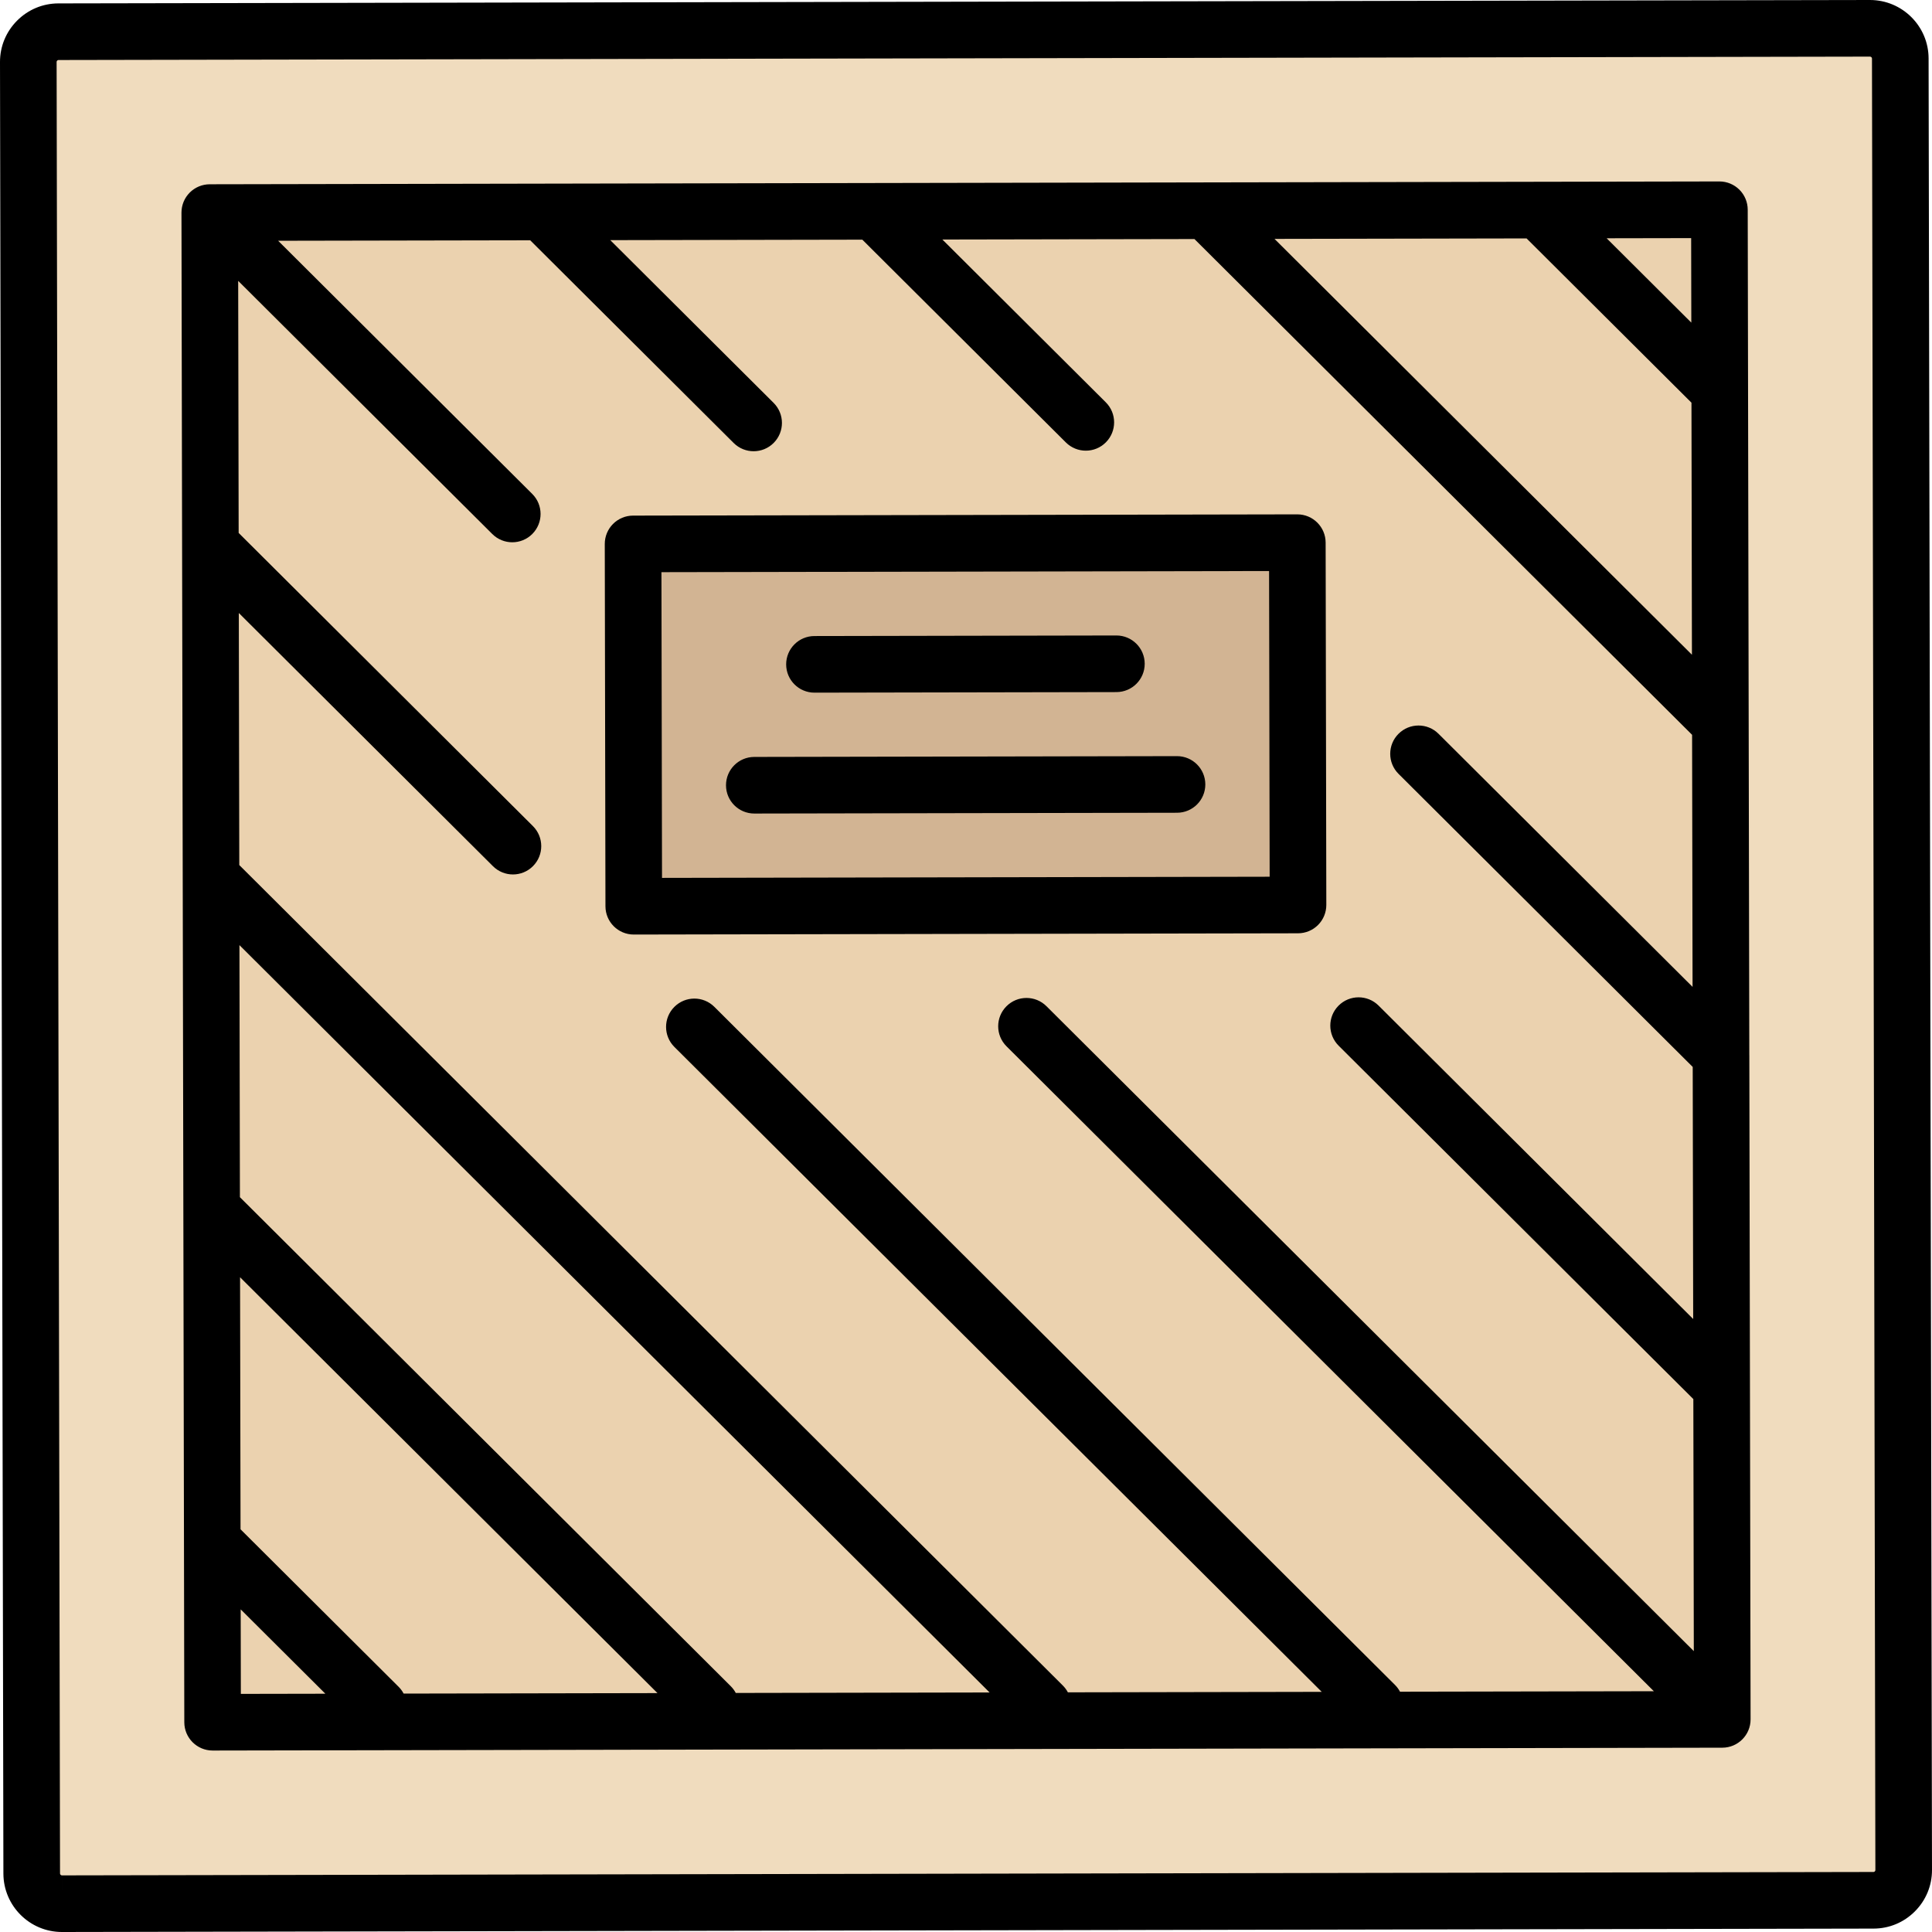 <?xml version="1.0" encoding="iso-8859-1"?>
<!-- Uploaded to: SVG Repo, www.svgrepo.com, Generator: SVG Repo Mixer Tools -->
<svg version="1.1" id="Layer_1" xmlns="http://www.w3.org/2000/svg" xmlns:xlink="http://www.w3.org/1999/xlink" 
	 viewBox="0 0 512.001 512.001" xml:space="preserve">
<path style="fill:#F0DCBE;" d="M504.499,495.58c0.008,4.401-3.586,8.009-7.987,8.017l-480.092,0.902
	c-4.401,0.008-8.009-3.586-8.017-7.987L7.502,16.42c-0.008-4.401,3.586-8.009,7.987-8.017L495.58,7.501
	c4.401-0.008,8.009,3.586,8.017,7.987L504.499,495.58z"/>
<rect x="55.967" y="55.956" transform="matrix(-1 0.002 -0.002 -1 512.499 511.503)" style="fill:#EBD2AF;" width="400.078" height="400.078"/>
<rect x="167.867" y="143.973" transform="matrix(-1 0.002 -0.002 -1 512.134 383.478)" style="fill:#D2B493;" width="176.034" height="96.019"/>
<path d="M511.098,15.474C511.082,6.941,504.127,0,495.566,0L15.475,0.902C11.343,0.91,7.455,2.532,4.527,5.471
	C1.601,8.409-0.008,12.302,0,16.434l0.902,480.092c0.016,8.533,6.971,15.475,15.503,15.475c0.004,0,0.023,0,0.028,0l480.092-0.902
	c4.133-0.008,8.021-1.63,10.948-4.568c2.927-2.939,4.535-6.831,4.527-10.963L511.098,15.474z M496.846,495.942
	c-0.101,0.102-0.217,0.153-0.346,0.153l-480.092,0.902v7.501l-0.001-7.032v-0.469c-0.257,0-0.5-0.243-0.5-0.499L15.003,16.406
	c0-0.129,0.051-0.245,0.153-0.348c0.101-0.102,0.217-0.153,0.346-0.153l480.092-0.902c0.257,0,0.5,0.243,0.501,0.499l0.902,480.092
	C496.998,495.723,496.947,495.839,496.846,495.942z"/>
<path d="M463.585,279.608l-0.166-88.005v-0.008l-0.165-88.011v-0.004l-0.09-48.007c-0.004-1.989-0.797-3.897-2.207-5.301
	c-1.406-1.4-3.311-2.187-5.294-2.187c-0.005,0-0.01,0-0.014,0l-47.998,0.09c-0.007,0-0.014,0-0.021,0l-88,0.165
	c-0.004,0-0.008,0-0.012,0l-88.004,0.166c-0.004,0-0.009,0-0.013,0l-87.988,0.165c-0.015,0-0.03,0-0.045,0l-87.984,0.166
	c-0.252,0-0.504,0.014-0.755,0.039c-0.091,0.009-0.179,0.027-0.268,0.039c-0.153,0.021-0.305,0.04-0.457,0.071
	c-0.113,0.023-0.222,0.054-0.333,0.082c-0.126,0.031-0.253,0.06-0.378,0.098c-0.111,0.034-0.218,0.076-0.327,0.115
	c-0.122,0.043-0.245,0.084-0.365,0.134c-0.103,0.043-0.201,0.094-0.302,0.141c-0.121,0.057-0.243,0.111-0.361,0.175
	c-0.098,0.053-0.192,0.114-0.288,0.171c-0.114,0.068-0.229,0.133-0.34,0.208c-0.109,0.073-0.211,0.154-0.315,0.232
	c-0.091,0.068-0.184,0.132-0.272,0.205c-0.382,0.314-0.732,0.666-1.045,1.049c-0.071,0.087-0.133,0.179-0.2,0.268
	c-0.079,0.106-0.162,0.211-0.235,0.322c-0.073,0.108-0.135,0.221-0.201,0.333c-0.059,0.098-0.12,0.195-0.174,0.296
	c-0.061,0.114-0.112,0.23-0.166,0.346c-0.05,0.106-0.103,0.211-0.148,0.32c-0.046,0.112-0.083,0.227-0.124,0.341
	c-0.042,0.117-0.086,0.232-0.122,0.352c-0.034,0.114-0.059,0.229-0.088,0.345c-0.031,0.122-0.065,0.243-0.089,0.368
	c-0.026,0.132-0.041,0.264-0.06,0.397c-0.015,0.11-0.036,0.218-0.047,0.329c-0.024,0.245-0.036,0.49-0.036,0.736v0.004l0,0l0,0
	l0.331,176.028c0,0.003,0,0.006,0,0.006l0.166,88.012v0.008l0.165,88.011v0.004l0.09,48.006c0.008,4.139,3.365,7.487,7.501,7.487
	c0.005,0,0.01,0,0.015,0l400.076-0.752c4.143-0.008,7.495-3.373,7.487-7.515l-0.331-176.028
	C463.585,279.616,463.585,279.612,463.585,279.608z M354.75,277.117l94.003,93.651l0.125,66.799L277.325,266.656
	c-2.936-2.924-7.685-2.916-10.609,0.021c-2.924,2.935-2.915,7.685,0.02,10.608l171.554,170.91l-67.271,0.126
	c-0.344-0.648-0.788-1.256-1.335-1.801L189.311,266.824c-2.936-2.925-7.684-2.916-10.609,0.021
	c-2.924,2.936-2.915,7.685,0.02,10.608L350.273,448.36l-67.272,0.127c-0.344-0.648-0.788-1.256-1.334-1.801L63.413,229.25
	l-0.125-66.799l67.354,67.102c1.464,1.458,3.379,2.187,5.294,2.187c1.924,0,3.849-0.736,5.314-2.207
	c2.924-2.935,2.915-7.684-0.02-10.608l-77.983-77.691l-0.125-66.8l67.343,67.09c1.464,1.458,3.379,2.187,5.294,2.187
	c1.924,0,3.849-0.736,5.314-2.207c2.924-2.936,2.915-7.684-0.02-10.608L73.712,63.805l66.799-0.126l53.918,53.716
	c1.464,1.458,3.379,2.187,5.294,2.187c1.924,0,3.849-0.736,5.314-2.207c2.924-2.935,2.915-7.684-0.02-10.608L161.728,63.64
	l66.799-0.126l53.933,53.731c1.464,1.458,3.379,2.187,5.294,2.187c1.924,0,3.849-0.736,5.314-2.207
	c2.924-2.935,2.915-7.684-0.02-10.608l-43.304-43.142l66.799-0.126l131.88,131.385l0.125,66.798l-67.329-67.076
	c-2.936-2.924-7.685-2.916-10.609,0.021c-2.924,2.936-2.915,7.684,0.02,10.608l77.958,77.665l0.125,66.8l-83.375-83.062
	c-2.936-2.925-7.684-2.916-10.609,0.021C351.807,269.443,351.816,274.192,354.75,277.117z M105.634,447.016l-41.89-41.733
	l-0.125-66.799L174.24,448.692l-67.271,0.127C106.625,448.17,106.181,447.562,105.634,447.016z M193.651,446.851L63.579,317.266
	l-0.125-66.799l198.803,198.058l-67.27,0.127C194.642,448.005,194.197,447.396,193.651,446.851z M404.56,63.183l43.697,43.533
	l0.125,66.799L337.761,63.309L404.56,63.183z M448.218,85.499l-22.439-22.355l22.397-0.042L448.218,85.499z M63.784,426.501
	l22.44,22.355l-22.398,0.042L63.784,426.501z"/>
<path d="M343.807,136.311c-0.005,0-0.01,0-0.015,0l-176.034,0.331c-1.989,0.004-3.896,0.798-5.3,2.207
	c-1.404,1.409-2.19,3.319-2.187,5.308l0.181,96.019c0.008,4.139,3.365,7.487,7.501,7.487c0.005,0,0.01,0,0.015,0l176.034-0.331
	c1.989-0.004,3.896-0.798,5.3-2.207c1.404-1.409,2.19-3.319,2.187-5.308l-0.181-96.019
	C351.3,139.661,347.944,136.311,343.807,136.311z M175.441,232.648l-0.152-81.016l161.031-0.304l0.152,81.016L175.441,232.648z"/>
<path d="M215.842,183.561c0.005,0,0.01,0,0.015,0l80.015-0.15c4.143-0.008,7.495-3.373,7.487-7.515
	c-0.008-4.139-3.365-7.487-7.501-7.487c-0.005,0-0.01,0-0.015,0l-80.015,0.15c-4.143,0.008-7.495,3.373-7.487,7.515
	C208.349,180.213,211.705,183.561,215.842,183.561z"/>
<path d="M311.922,200.385c-0.005,0-0.01,0-0.015,0l-112.022,0.21c-4.143,0.008-7.495,3.373-7.487,7.515
	c0.008,4.139,3.365,7.487,7.501,7.487c0.005,0,0.01,0,0.015,0l112.022-0.21c4.143-0.008,7.495-3.373,7.487-7.515
	C319.415,203.733,316.059,200.385,311.922,200.385z"/>
</svg>